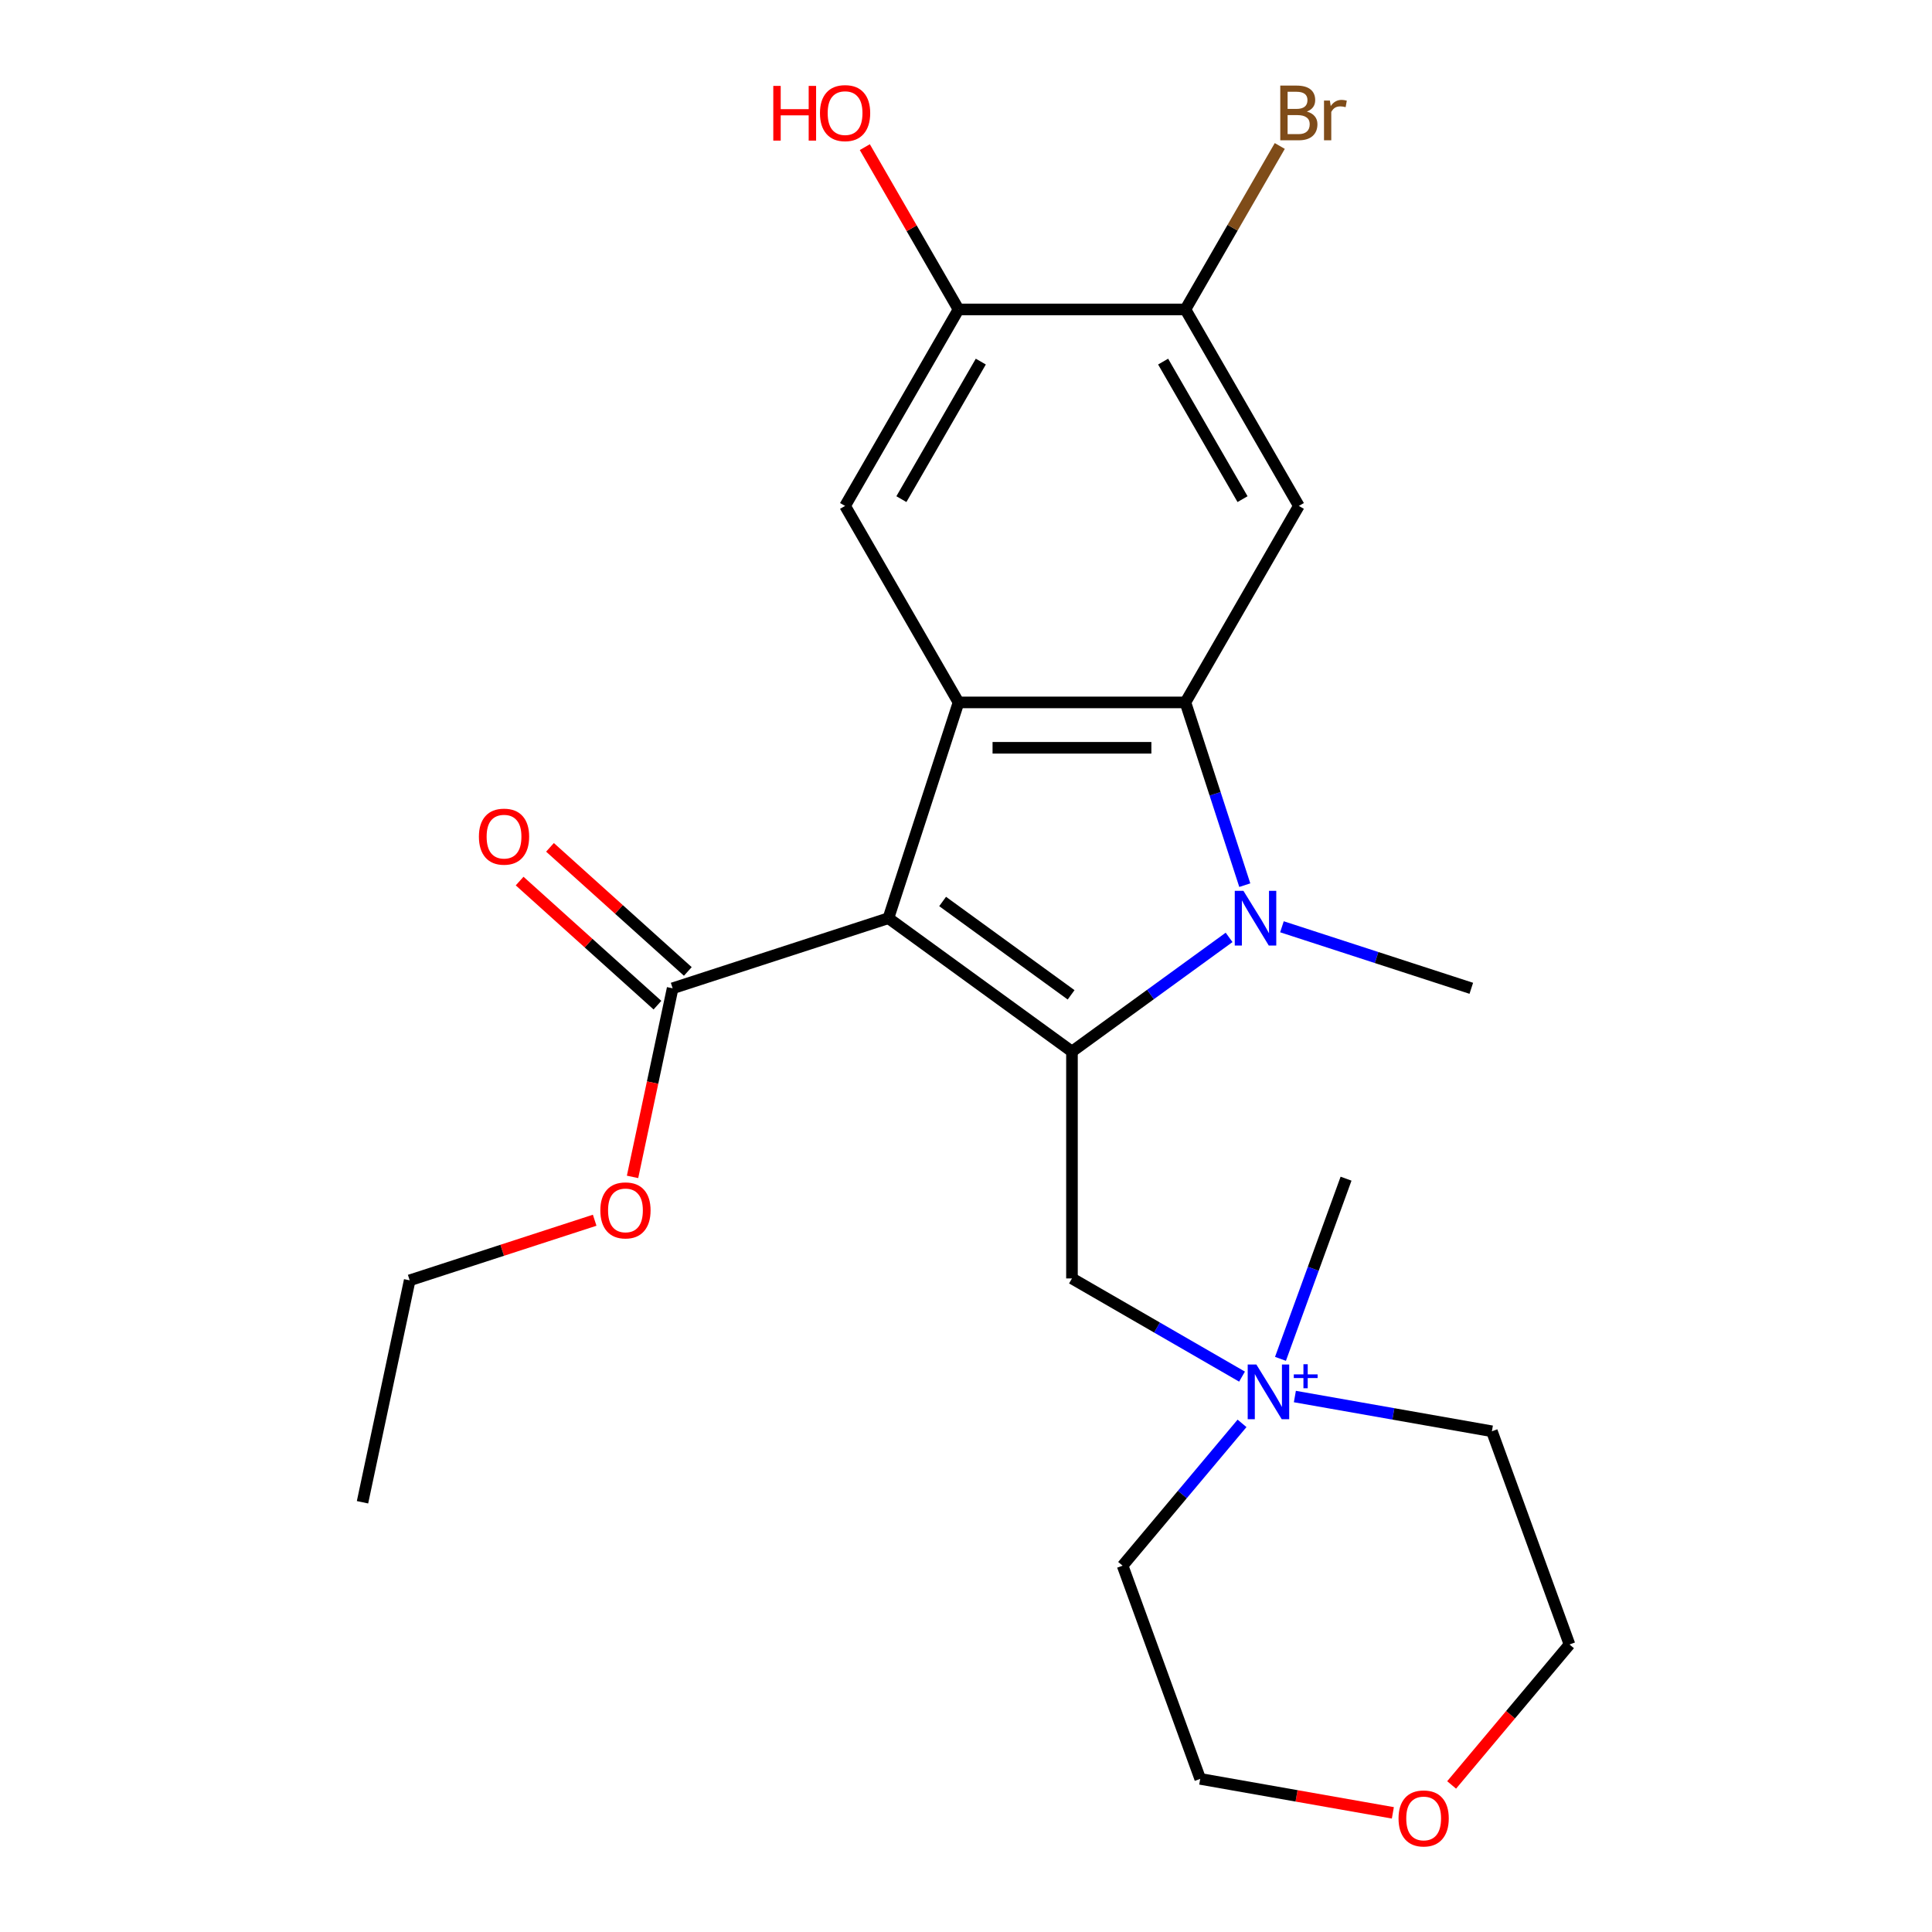<?xml version='1.0' encoding='iso-8859-1'?>
<svg version='1.1' baseProfile='full'
              xmlns='http://www.w3.org/2000/svg'
                      xmlns:rdkit='http://www.rdkit.org/xml'
                      xmlns:xlink='http://www.w3.org/1999/xlink'
                  xml:space='preserve'
width='1000px' height='1000px' viewBox='0 0 1000 1000'>
<!-- END OF HEADER -->
<rect style='opacity:1.0;fill:#FFFFFF;stroke:none' width='1000' height='1000' x='0' y='0'> </rect>
<path class='bond-0' d='M 459.841,475.254 L 554.848,544.281' style='fill:none;fill-rule:evenodd;stroke:#000000;stroke-width:6px;stroke-linecap:butt;stroke-linejoin:miter;stroke-opacity:1' />
<path class='bond-0' d='M 487.897,466.607 L 554.402,514.925' style='fill:none;fill-rule:evenodd;stroke:#000000;stroke-width:6px;stroke-linecap:butt;stroke-linejoin:miter;stroke-opacity:1' />
<path class='bond-2' d='M 459.841,475.254 L 496.131,363.567' style='fill:none;fill-rule:evenodd;stroke:#000000;stroke-width:6px;stroke-linecap:butt;stroke-linejoin:miter;stroke-opacity:1' />
<path class='bond-5' d='M 459.841,475.254 L 348.154,511.543' style='fill:none;fill-rule:evenodd;stroke:#000000;stroke-width:6px;stroke-linecap:butt;stroke-linejoin:miter;stroke-opacity:1' />
<path class='bond-1' d='M 554.848,544.281 L 595.513,514.735' style='fill:none;fill-rule:evenodd;stroke:#000000;stroke-width:6px;stroke-linecap:butt;stroke-linejoin:miter;stroke-opacity:1' />
<path class='bond-1' d='M 595.513,514.735 L 636.179,485.19' style='fill:none;fill-rule:evenodd;stroke:#0000FF;stroke-width:6px;stroke-linecap:butt;stroke-linejoin:miter;stroke-opacity:1' />
<path class='bond-8' d='M 554.848,544.281 L 554.848,661.715' style='fill:none;fill-rule:evenodd;stroke:#000000;stroke-width:6px;stroke-linecap:butt;stroke-linejoin:miter;stroke-opacity:1' />
<path class='bond-13' d='M 663.531,479.698 L 712.536,495.621' style='fill:none;fill-rule:evenodd;stroke:#0000FF;stroke-width:6px;stroke-linecap:butt;stroke-linejoin:miter;stroke-opacity:1' />
<path class='bond-13' d='M 712.536,495.621 L 761.542,511.543' style='fill:none;fill-rule:evenodd;stroke:#000000;stroke-width:6px;stroke-linecap:butt;stroke-linejoin:miter;stroke-opacity:1' />
<path class='bond-24' d='M 644.3,458.158 L 628.933,410.863' style='fill:none;fill-rule:evenodd;stroke:#0000FF;stroke-width:6px;stroke-linecap:butt;stroke-linejoin:miter;stroke-opacity:1' />
<path class='bond-24' d='M 628.933,410.863 L 613.565,363.567' style='fill:none;fill-rule:evenodd;stroke:#000000;stroke-width:6px;stroke-linecap:butt;stroke-linejoin:miter;stroke-opacity:1' />
<path class='bond-3' d='M 496.131,363.567 L 613.565,363.567' style='fill:none;fill-rule:evenodd;stroke:#000000;stroke-width:6px;stroke-linecap:butt;stroke-linejoin:miter;stroke-opacity:1' />
<path class='bond-3' d='M 513.746,387.054 L 595.95,387.054' style='fill:none;fill-rule:evenodd;stroke:#000000;stroke-width:6px;stroke-linecap:butt;stroke-linejoin:miter;stroke-opacity:1' />
<path class='bond-6' d='M 496.131,363.567 L 437.413,261.865' style='fill:none;fill-rule:evenodd;stroke:#000000;stroke-width:6px;stroke-linecap:butt;stroke-linejoin:miter;stroke-opacity:1' />
<path class='bond-4' d='M 613.565,363.567 L 672.283,261.865' style='fill:none;fill-rule:evenodd;stroke:#000000;stroke-width:6px;stroke-linecap:butt;stroke-linejoin:miter;stroke-opacity:1' />
<path class='bond-25' d='M 672.283,261.865 L 613.565,160.164' style='fill:none;fill-rule:evenodd;stroke:#000000;stroke-width:6px;stroke-linecap:butt;stroke-linejoin:miter;stroke-opacity:1' />
<path class='bond-25' d='M 643.135,258.353 L 602.033,187.162' style='fill:none;fill-rule:evenodd;stroke:#000000;stroke-width:6px;stroke-linecap:butt;stroke-linejoin:miter;stroke-opacity:1' />
<path class='bond-11' d='M 356.012,502.816 L 320.344,470.701' style='fill:none;fill-rule:evenodd;stroke:#000000;stroke-width:6px;stroke-linecap:butt;stroke-linejoin:miter;stroke-opacity:1' />
<path class='bond-11' d='M 320.344,470.701 L 284.677,438.586' style='fill:none;fill-rule:evenodd;stroke:#FF0000;stroke-width:6px;stroke-linecap:butt;stroke-linejoin:miter;stroke-opacity:1' />
<path class='bond-11' d='M 340.296,520.271 L 304.628,488.155' style='fill:none;fill-rule:evenodd;stroke:#000000;stroke-width:6px;stroke-linecap:butt;stroke-linejoin:miter;stroke-opacity:1' />
<path class='bond-11' d='M 304.628,488.155 L 268.961,456.04' style='fill:none;fill-rule:evenodd;stroke:#FF0000;stroke-width:6px;stroke-linecap:butt;stroke-linejoin:miter;stroke-opacity:1' />
<path class='bond-15' d='M 348.154,511.543 L 337.78,560.35' style='fill:none;fill-rule:evenodd;stroke:#000000;stroke-width:6px;stroke-linecap:butt;stroke-linejoin:miter;stroke-opacity:1' />
<path class='bond-15' d='M 337.78,560.35 L 327.406,609.156' style='fill:none;fill-rule:evenodd;stroke:#FF0000;stroke-width:6px;stroke-linecap:butt;stroke-linejoin:miter;stroke-opacity:1' />
<path class='bond-10' d='M 437.413,261.865 L 496.131,160.164' style='fill:none;fill-rule:evenodd;stroke:#000000;stroke-width:6px;stroke-linecap:butt;stroke-linejoin:miter;stroke-opacity:1' />
<path class='bond-10' d='M 466.561,258.353 L 507.663,187.162' style='fill:none;fill-rule:evenodd;stroke:#000000;stroke-width:6px;stroke-linecap:butt;stroke-linejoin:miter;stroke-opacity:1' />
<path class='bond-7' d='M 642.874,712.537 L 598.861,687.126' style='fill:none;fill-rule:evenodd;stroke:#0000FF;stroke-width:6px;stroke-linecap:butt;stroke-linejoin:miter;stroke-opacity:1' />
<path class='bond-7' d='M 598.861,687.126 L 554.848,661.715' style='fill:none;fill-rule:evenodd;stroke:#000000;stroke-width:6px;stroke-linecap:butt;stroke-linejoin:miter;stroke-opacity:1' />
<path class='bond-17' d='M 670.225,722.844 L 721.213,731.835' style='fill:none;fill-rule:evenodd;stroke:#0000FF;stroke-width:6px;stroke-linecap:butt;stroke-linejoin:miter;stroke-opacity:1' />
<path class='bond-17' d='M 721.213,731.835 L 772.2,740.825' style='fill:none;fill-rule:evenodd;stroke:#000000;stroke-width:6px;stroke-linecap:butt;stroke-linejoin:miter;stroke-opacity:1' />
<path class='bond-18' d='M 642.874,736.731 L 611.969,773.562' style='fill:none;fill-rule:evenodd;stroke:#0000FF;stroke-width:6px;stroke-linecap:butt;stroke-linejoin:miter;stroke-opacity:1' />
<path class='bond-18' d='M 611.969,773.562 L 581.064,810.393' style='fill:none;fill-rule:evenodd;stroke:#000000;stroke-width:6px;stroke-linecap:butt;stroke-linejoin:miter;stroke-opacity:1' />
<path class='bond-19' d='M 662.772,703.337 L 679.743,656.709' style='fill:none;fill-rule:evenodd;stroke:#0000FF;stroke-width:6px;stroke-linecap:butt;stroke-linejoin:miter;stroke-opacity:1' />
<path class='bond-19' d='M 679.743,656.709 L 696.715,610.08' style='fill:none;fill-rule:evenodd;stroke:#000000;stroke-width:6px;stroke-linecap:butt;stroke-linejoin:miter;stroke-opacity:1' />
<path class='bond-9' d='M 613.565,160.164 L 496.131,160.164' style='fill:none;fill-rule:evenodd;stroke:#000000;stroke-width:6px;stroke-linecap:butt;stroke-linejoin:miter;stroke-opacity:1' />
<path class='bond-14' d='M 613.565,160.164 L 637.989,117.861' style='fill:none;fill-rule:evenodd;stroke:#000000;stroke-width:6px;stroke-linecap:butt;stroke-linejoin:miter;stroke-opacity:1' />
<path class='bond-14' d='M 637.989,117.861 L 662.413,75.558' style='fill:none;fill-rule:evenodd;stroke:#7F4C19;stroke-width:6px;stroke-linecap:butt;stroke-linejoin:miter;stroke-opacity:1' />
<path class='bond-16' d='M 496.131,160.164 L 471.88,118.161' style='fill:none;fill-rule:evenodd;stroke:#000000;stroke-width:6px;stroke-linecap:butt;stroke-linejoin:miter;stroke-opacity:1' />
<path class='bond-16' d='M 471.88,118.161 L 447.63,76.158' style='fill:none;fill-rule:evenodd;stroke:#FF0000;stroke-width:6px;stroke-linecap:butt;stroke-linejoin:miter;stroke-opacity:1' />
<path class='bond-12' d='M 720.944,938.328 L 671.086,929.537' style='fill:none;fill-rule:evenodd;stroke:#FF0000;stroke-width:6px;stroke-linecap:butt;stroke-linejoin:miter;stroke-opacity:1' />
<path class='bond-12' d='M 671.086,929.537 L 621.229,920.746' style='fill:none;fill-rule:evenodd;stroke:#000000;stroke-width:6px;stroke-linecap:butt;stroke-linejoin:miter;stroke-opacity:1' />
<path class='bond-26' d='M 751.359,923.882 L 781.862,887.53' style='fill:none;fill-rule:evenodd;stroke:#FF0000;stroke-width:6px;stroke-linecap:butt;stroke-linejoin:miter;stroke-opacity:1' />
<path class='bond-26' d='M 781.862,887.53 L 812.365,851.178' style='fill:none;fill-rule:evenodd;stroke:#000000;stroke-width:6px;stroke-linecap:butt;stroke-linejoin:miter;stroke-opacity:1' />
<path class='bond-22' d='M 307.802,631.59 L 259.926,647.146' style='fill:none;fill-rule:evenodd;stroke:#FF0000;stroke-width:6px;stroke-linecap:butt;stroke-linejoin:miter;stroke-opacity:1' />
<path class='bond-22' d='M 259.926,647.146 L 212.051,662.701' style='fill:none;fill-rule:evenodd;stroke:#000000;stroke-width:6px;stroke-linecap:butt;stroke-linejoin:miter;stroke-opacity:1' />
<path class='bond-20' d='M 772.2,740.825 L 812.365,851.178' style='fill:none;fill-rule:evenodd;stroke:#000000;stroke-width:6px;stroke-linecap:butt;stroke-linejoin:miter;stroke-opacity:1' />
<path class='bond-21' d='M 581.064,810.393 L 621.229,920.746' style='fill:none;fill-rule:evenodd;stroke:#000000;stroke-width:6px;stroke-linecap:butt;stroke-linejoin:miter;stroke-opacity:1' />
<path class='bond-23' d='M 212.051,662.701 L 187.635,777.57' style='fill:none;fill-rule:evenodd;stroke:#000000;stroke-width:6px;stroke-linecap:butt;stroke-linejoin:miter;stroke-opacity:1' />
<path  class='atom-2' d='M 643.595 461.094
L 652.875 476.094
Q 653.795 477.574, 655.275 480.254
Q 656.755 482.934, 656.835 483.094
L 656.835 461.094
L 660.595 461.094
L 660.595 489.414
L 656.715 489.414
L 646.755 473.014
Q 645.595 471.094, 644.355 468.894
Q 643.155 466.694, 642.795 466.014
L 642.795 489.414
L 639.115 489.414
L 639.115 461.094
L 643.595 461.094
' fill='#0000FF'/>
<path  class='atom-8' d='M 650.29 706.273
L 659.57 721.273
Q 660.49 722.753, 661.97 725.433
Q 663.45 728.113, 663.53 728.273
L 663.53 706.273
L 667.29 706.273
L 667.29 734.593
L 663.41 734.593
L 653.45 718.193
Q 652.29 716.273, 651.05 714.073
Q 649.85 711.873, 649.49 711.193
L 649.49 734.593
L 645.81 734.593
L 645.81 706.273
L 650.29 706.273
' fill='#0000FF'/>
<path  class='atom-8' d='M 669.666 711.378
L 674.655 711.378
L 674.655 706.124
L 676.873 706.124
L 676.873 711.378
L 681.994 711.378
L 681.994 713.278
L 676.873 713.278
L 676.873 718.558
L 674.655 718.558
L 674.655 713.278
L 669.666 713.278
L 669.666 711.378
' fill='#0000FF'/>
<path  class='atom-12' d='M 247.883 433.044
Q 247.883 426.244, 251.243 422.444
Q 254.603 418.644, 260.883 418.644
Q 267.163 418.644, 270.523 422.444
Q 273.883 426.244, 273.883 433.044
Q 273.883 439.924, 270.483 443.844
Q 267.083 447.724, 260.883 447.724
Q 254.643 447.724, 251.243 443.844
Q 247.883 439.964, 247.883 433.044
M 260.883 444.524
Q 265.203 444.524, 267.523 441.644
Q 269.883 438.724, 269.883 433.044
Q 269.883 427.484, 267.523 424.684
Q 265.203 421.844, 260.883 421.844
Q 256.563 421.844, 254.203 424.644
Q 251.883 427.444, 251.883 433.044
Q 251.883 438.764, 254.203 441.644
Q 256.563 444.524, 260.883 444.524
' fill='#FF0000'/>
<path  class='atom-13' d='M 723.88 941.218
Q 723.88 934.418, 727.24 930.618
Q 730.6 926.818, 736.88 926.818
Q 743.16 926.818, 746.52 930.618
Q 749.88 934.418, 749.88 941.218
Q 749.88 948.098, 746.48 952.018
Q 743.08 955.898, 736.88 955.898
Q 730.64 955.898, 727.24 952.018
Q 723.88 948.138, 723.88 941.218
M 736.88 952.698
Q 741.2 952.698, 743.52 949.818
Q 745.88 946.898, 745.88 941.218
Q 745.88 935.658, 743.52 932.858
Q 741.2 930.018, 736.88 930.018
Q 732.56 930.018, 730.2 932.818
Q 727.88 935.618, 727.88 941.218
Q 727.88 946.938, 730.2 949.818
Q 732.56 952.698, 736.88 952.698
' fill='#FF0000'/>
<path  class='atom-15' d='M 676.423 57.742
Q 679.143 58.502, 680.503 60.182
Q 681.903 61.822, 681.903 64.262
Q 681.903 68.182, 679.383 70.422
Q 676.903 72.622, 672.183 72.622
L 662.663 72.622
L 662.663 44.302
L 671.023 44.302
Q 675.863 44.302, 678.303 46.262
Q 680.743 48.222, 680.743 51.822
Q 680.743 56.102, 676.423 57.742
M 666.463 47.502
L 666.463 56.382
L 671.023 56.382
Q 673.823 56.382, 675.263 55.262
Q 676.743 54.102, 676.743 51.822
Q 676.743 47.502, 671.023 47.502
L 666.463 47.502
M 672.183 69.422
Q 674.943 69.422, 676.423 68.102
Q 677.903 66.782, 677.903 64.262
Q 677.903 61.942, 676.263 60.782
Q 674.663 59.582, 671.583 59.582
L 666.463 59.582
L 666.463 69.422
L 672.183 69.422
' fill='#7F4C19'/>
<path  class='atom-15' d='M 688.343 52.062
L 688.783 54.902
Q 690.943 51.702, 694.463 51.702
Q 695.583 51.702, 697.103 52.102
L 696.503 55.462
Q 694.783 55.062, 693.823 55.062
Q 692.143 55.062, 691.023 55.742
Q 689.943 56.382, 689.063 57.942
L 689.063 72.622
L 685.303 72.622
L 685.303 52.062
L 688.343 52.062
' fill='#7F4C19'/>
<path  class='atom-16' d='M 310.738 626.492
Q 310.738 619.692, 314.098 615.892
Q 317.458 612.092, 323.738 612.092
Q 330.018 612.092, 333.378 615.892
Q 336.738 619.692, 336.738 626.492
Q 336.738 633.372, 333.338 637.292
Q 329.938 641.172, 323.738 641.172
Q 317.498 641.172, 314.098 637.292
Q 310.738 633.412, 310.738 626.492
M 323.738 637.972
Q 328.058 637.972, 330.378 635.092
Q 332.738 632.172, 332.738 626.492
Q 332.738 620.932, 330.378 618.132
Q 328.058 615.292, 323.738 615.292
Q 319.418 615.292, 317.058 618.092
Q 314.738 620.892, 314.738 626.492
Q 314.738 632.212, 317.058 635.092
Q 319.418 637.972, 323.738 637.972
' fill='#FF0000'/>
<path  class='atom-17' d='M 400.253 44.462
L 404.093 44.462
L 404.093 56.502
L 418.573 56.502
L 418.573 44.462
L 422.413 44.462
L 422.413 72.782
L 418.573 72.782
L 418.573 59.702
L 404.093 59.702
L 404.093 72.782
L 400.253 72.782
L 400.253 44.462
' fill='#FF0000'/>
<path  class='atom-17' d='M 424.413 58.542
Q 424.413 51.742, 427.773 47.942
Q 431.133 44.142, 437.413 44.142
Q 443.693 44.142, 447.053 47.942
Q 450.413 51.742, 450.413 58.542
Q 450.413 65.422, 447.013 69.342
Q 443.613 73.222, 437.413 73.222
Q 431.173 73.222, 427.773 69.342
Q 424.413 65.462, 424.413 58.542
M 437.413 70.022
Q 441.733 70.022, 444.053 67.142
Q 446.413 64.222, 446.413 58.542
Q 446.413 52.982, 444.053 50.182
Q 441.733 47.342, 437.413 47.342
Q 433.093 47.342, 430.733 50.142
Q 428.413 52.942, 428.413 58.542
Q 428.413 64.262, 430.733 67.142
Q 433.093 70.022, 437.413 70.022
' fill='#FF0000'/>
</svg>
